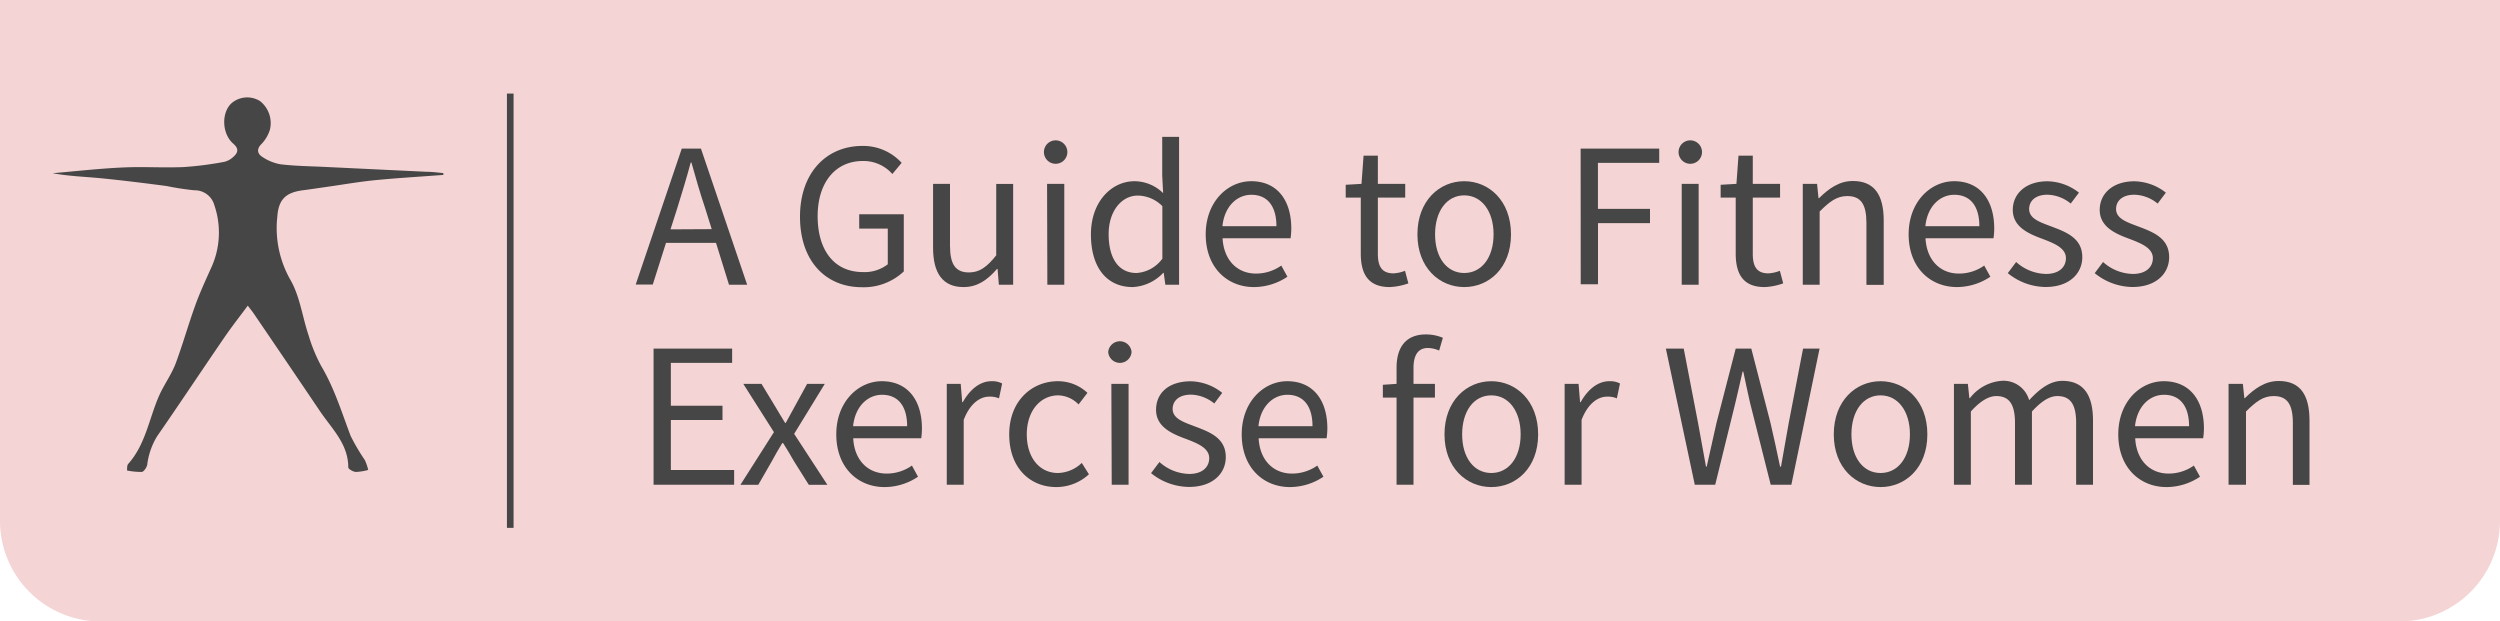<svg id="圖層_1" data-name="圖層 1" xmlns="http://www.w3.org/2000/svg" viewBox="0 0 350 87"><defs><style>.cls-1{fill:#f4d4d4;}.cls-2{fill:#464646;}</style></defs><path class="cls-1" d="M0,0H350a0,0,0,0,1,0,0V72.91A14.09,14.09,0,0,1,335.88,87H14.07A14.09,14.09,0,0,1,0,72.91V0A0,0,0,0,1,0,0Z"/><rect class="cls-2" x="70.97" y="13.1" width="0.93" height="60.8"/><path class="cls-2" d="M62.07,24.49c-3.21.24-6.42.43-9.62.74-2.28.23-4.54.63-6.82.95-1.05.15-2.1.31-3.16.45-2.46.3-3.48,1.28-3.65,3.73a14.65,14.65,0,0,0,1.82,8.79c1.34,2.3,1.68,5.17,2.55,7.76A22.53,22.53,0,0,0,45,51.3c1.82,3.07,2.84,6.44,4.09,9.73a29,29,0,0,0,2,3.4,7.5,7.5,0,0,1,.46,1.36,7.35,7.35,0,0,1-1.71.28c-.39,0-1.08-.41-1.08-.63,0-3.33-2.35-5.46-4-7.93q-4.59-6.8-9.2-13.56c-.23-.35-.5-.67-.87-1.16-1.08,1.46-2.17,2.84-3.16,4.28-3.19,4.64-6.3,9.34-9.53,14a9.9,9.9,0,0,0-1.39,4c-.08.38-.45.93-.74,1a9.84,9.84,0,0,1-2.08-.2c0-.3,0-.7.13-.89,2.46-2.73,2.94-6.36,4.35-9.57.68-1.54,1.71-2.93,2.31-4.49,1-2.67,1.77-5.44,2.74-8.12.62-1.74,1.4-3.42,2.15-5.1A11.81,11.81,0,0,0,30,28.7a2.83,2.83,0,0,0-2.78-2.06,37.72,37.72,0,0,1-3.91-.6c-3-.39-6.08-.78-9.13-1.08-2.26-.22-4.54-.29-6.81-.71,3.25-.28,6.5-.65,9.75-.8,2.86-.14,5.73.06,8.59-.06a47.7,47.7,0,0,0,5.68-.73,2.77,2.77,0,0,0,1.31-.73c.62-.56.76-1.1,0-1.78-1.77-1.49-1.72-4.77,0-5.92a3.38,3.38,0,0,1,3.7-.08,3.92,3.92,0,0,1,1.39,4,5.12,5.12,0,0,1-1.17,2c-.75.73-.56,1.38.07,1.79A6.58,6.58,0,0,0,39.27,23c2.07.25,4.17.27,6.25.37l14.18.68c.79,0,1.58.11,2.37.18Z"/><path class="cls-2" d="M100.24,34h-7l-1.85,5.83H89L95.45,20.8h2.68l6.47,19.06h-2.54Zm-.6-1.92-.91-2.91C98,27,97.43,25,96.8,22.75h-.1C96.1,25,95.48,27,94.8,29.2l-.93,2.91Z"/><path class="cls-2" d="M112,30.34c0-6.16,3.7-9.91,8.74-9.91a7.28,7.28,0,0,1,5.49,2.37l-1.3,1.56a5.38,5.38,0,0,0-4.14-1.82c-3.82,0-6.32,3-6.32,7.72s2.27,7.83,6.35,7.83A5.28,5.28,0,0,0,124.29,37V32h-4V30h6.24v8a8.18,8.18,0,0,1-5.91,2.21C115.58,40.19,112,36.53,112,30.34Z"/><path class="cls-2" d="M130.63,34.68V25.74H133V34.4c0,2.62.78,3.74,2.65,3.74,1.45,0,2.47-.7,3.82-2.39v-10h2.37V39.86h-2l-.18-2.21h-.08c-1.33,1.53-2.73,2.54-4.68,2.54C132,40.19,130.63,38.27,130.63,34.68Z"/><path class="cls-2" d="M146.15,21.29a1.64,1.64,0,0,1,3.28,0,1.64,1.64,0,0,1-3.28,0Zm.44,4.45H149V39.86h-2.37Z"/><path class="cls-2" d="M152.73,32.81c0-4.58,2.89-7.44,6.11-7.44a5.77,5.77,0,0,1,4,1.67l-.13-2.45V19.16h2.36v20.7h-1.92l-.23-1.67h-.06a6.29,6.29,0,0,1-4.29,2C155,40.19,152.73,37.52,152.73,32.81Zm10,3.46V28.86a4.94,4.94,0,0,0-3.43-1.48c-2.29,0-4.09,2.18-4.09,5.4,0,3.41,1.41,5.44,3.9,5.44A4.86,4.86,0,0,0,162.69,36.27Z"/><path class="cls-2" d="M168.8,32.81c0-4.58,3.09-7.44,6.37-7.44,3.59,0,5.61,2.6,5.61,6.63a9.75,9.75,0,0,1-.1,1.36h-9.52c.16,3,2,4.94,4.68,4.94a6.11,6.11,0,0,0,3.54-1.12l.86,1.56a8.46,8.46,0,0,1-4.68,1.45C171.81,40.19,168.8,37.46,168.8,32.81Zm9.9-1.14c0-2.86-1.3-4.4-3.51-4.4-2,0-3.77,1.61-4.05,4.4Z"/><path class="cls-2" d="M190.51,35.49V27.66H188.4V25.87l2.21-.13.29-3.95h2v3.95h3.83v1.92h-3.83v7.88c0,1.74.55,2.73,2.19,2.73a5.07,5.07,0,0,0,1.61-.36l.47,1.76a8.9,8.9,0,0,1-2.6.52C191.52,40.19,190.51,38.32,190.51,35.49Z"/><path class="cls-2" d="M198.44,32.81c0-4.71,3.09-7.44,6.55-7.44s6.55,2.73,6.55,7.44-3.09,7.38-6.55,7.38S198.44,37.49,198.44,32.81Zm10.66,0c0-3.25-1.67-5.46-4.11-5.46s-4.08,2.21-4.08,5.46,1.64,5.41,4.08,5.41S209.1,36.06,209.1,32.81Z"/><path class="cls-2" d="M221.29,20.8h11v2h-8.58v6.44H231v2h-7.28v8.56h-2.42Z"/><path class="cls-2" d="M235,21.29a1.64,1.64,0,0,1,3.28,0,1.64,1.64,0,0,1-3.28,0Zm.44,4.45h2.37V39.86h-2.37Z"/><path class="cls-2" d="M243,35.49V27.66h-2.11V25.87l2.21-.13.29-3.95h2v3.95h3.82v1.92h-3.82v7.88c0,1.74.54,2.73,2.18,2.73a5,5,0,0,0,1.61-.36l.47,1.76a8.84,8.84,0,0,1-2.6.52C244,40.19,243,38.32,243,35.49Z"/><path class="cls-2" d="M252.39,25.74h2l.2,2h.08c1.35-1.33,2.81-2.4,4.73-2.4,3,0,4.32,1.93,4.32,5.54v9H261.3V31.22c0-2.65-.8-3.77-2.67-3.77-1.46,0-2.45.73-3.88,2.16V39.86h-2.36Z"/><path class="cls-2" d="M267.21,32.81c0-4.58,3.09-7.44,6.37-7.44,3.58,0,5.61,2.6,5.61,6.63a9.75,9.75,0,0,1-.1,1.36h-9.52c.16,3,2,4.94,4.68,4.94a6.11,6.11,0,0,0,3.54-1.12l.86,1.56A8.46,8.46,0,0,1,274,40.19C270.22,40.19,267.21,37.46,267.21,32.81Zm9.9-1.14c0-2.86-1.3-4.4-3.51-4.4-2,0-3.77,1.61-4.05,4.4Z"/><path class="cls-2" d="M281.09,38.24l1.17-1.56a6.41,6.41,0,0,0,4.19,1.67c1.87,0,2.78-1,2.78-2.21,0-1.43-1.67-2.08-3.23-2.68-2-.73-4.21-1.69-4.21-4.08,0-2.24,1.8-4,4.86-4a7.31,7.31,0,0,1,4.4,1.59l-1.15,1.53a5.32,5.32,0,0,0-3.25-1.24c-1.76,0-2.57.93-2.57,2,0,1.36,1.53,1.85,3.12,2.45,2.05.78,4.32,1.61,4.32,4.29,0,2.29-1.82,4.18-5.15,4.18A8.51,8.51,0,0,1,281.09,38.24Z"/><path class="cls-2" d="M293.26,38.24l1.17-1.56a6.38,6.38,0,0,0,4.18,1.67c1.88,0,2.79-1,2.79-2.21,0-1.43-1.67-2.08-3.23-2.68-2-.73-4.21-1.69-4.21-4.08,0-2.24,1.79-4,4.86-4a7.33,7.33,0,0,1,4.4,1.59l-1.15,1.53a5.34,5.34,0,0,0-3.25-1.24c-1.77,0-2.57.93-2.57,2,0,1.36,1.53,1.85,3.12,2.45,2.05.78,4.31,1.61,4.31,4.29,0,2.29-1.82,4.18-5.14,4.18A8.49,8.49,0,0,1,293.26,38.24Z"/><path class="cls-2" d="M91.5,48.8h11v2H93.92v6h7.23v2H93.92V65.8h8.86v2.06H91.5Z"/><path class="cls-2" d="M108.35,60.5l-4.29-6.76h2.55l1.89,3.12c.45.78.94,1.56,1.41,2.34h.1c.44-.78.86-1.56,1.28-2.34L113,53.74h2.47l-4.29,7,4.65,7.13h-2.6l-2.08-3.31c-.47-.85-1-1.71-1.51-2.52h-.13c-.49.81-1,1.67-1.45,2.52l-1.9,3.31h-2.5Z"/><path class="cls-2" d="M117.08,60.81c0-4.58,3.1-7.44,6.37-7.44,3.59,0,5.62,2.6,5.62,6.63a9.75,9.75,0,0,1-.1,1.36h-9.52c.15,3,2,4.94,4.68,4.94a6.11,6.11,0,0,0,3.54-1.12l.85,1.56a8.41,8.41,0,0,1-4.68,1.45C120.1,68.19,117.08,65.46,117.08,60.81ZM127,59.67c0-2.86-1.3-4.4-3.51-4.4-2,0-3.77,1.61-4.06,4.4Z"/><path class="cls-2" d="M132.55,53.74h1.95l.21,2.57h.08c1-1.79,2.42-2.94,4-2.94a2.94,2.94,0,0,1,1.51.32l-.44,2.08a3.24,3.24,0,0,0-1.38-.24c-1.17,0-2.63.83-3.56,3.25v9.08h-2.37Z"/><path class="cls-2" d="M141.29,60.81c0-4.71,3.2-7.44,6.81-7.44A6,6,0,0,1,152.24,55L151,56.62a4.11,4.11,0,0,0-2.83-1.27c-2.55,0-4.42,2.21-4.42,5.46s1.77,5.41,4.37,5.41a5,5,0,0,0,3.33-1.41l1,1.59a6.75,6.75,0,0,1-4.55,1.79C144.18,68.19,141.29,65.49,141.29,60.81Z"/><path class="cls-2" d="M155.15,49.29a1.64,1.64,0,0,1,3.27,0,1.64,1.64,0,0,1-3.27,0Zm.44,4.45H158V67.86h-2.36Z"/><path class="cls-2" d="M161.15,66.24l1.17-1.56a6.41,6.41,0,0,0,4.19,1.67c1.87,0,2.78-1,2.78-2.21,0-1.43-1.66-2.08-3.22-2.68-2-.73-4.22-1.69-4.22-4.08s1.8-4,4.87-4A7.3,7.3,0,0,1,171.11,55L170,56.49a5.37,5.37,0,0,0-3.25-1.24c-1.77,0-2.58.93-2.58,2,0,1.36,1.54,1.85,3.12,2.45,2.06.78,4.32,1.61,4.32,4.29,0,2.29-1.82,4.18-5.15,4.18A8.51,8.51,0,0,1,161.15,66.24Z"/><path class="cls-2" d="M173.84,60.81c0-4.58,3.09-7.44,6.37-7.44,3.59,0,5.62,2.6,5.62,6.63a9.57,9.57,0,0,1-.11,1.36h-9.51c.15,3,2,4.94,4.68,4.94a6.1,6.1,0,0,0,3.53-1.12l.86,1.56a8.46,8.46,0,0,1-4.68,1.45C176.86,68.19,173.84,65.46,173.84,60.81Zm9.91-1.14c0-2.86-1.3-4.4-3.51-4.4-2,0-3.77,1.61-4.06,4.4Z"/><path class="cls-2" d="M201.48,49.08a4.07,4.07,0,0,0-1.59-.36c-1.35,0-2,1-2,2.78v2.24h3v1.92h-3v12.2h-2.37V55.66H193.6V53.87l1.92-.13V51.48c0-2.86,1.3-4.66,4.11-4.66a6.14,6.14,0,0,1,2.37.47Z"/><path class="cls-2" d="M202.23,60.81c0-4.71,3.1-7.44,6.55-7.44s6.56,2.73,6.56,7.44-3.1,7.38-6.56,7.38S202.23,65.49,202.23,60.81Zm10.66,0c0-3.25-1.66-5.46-4.11-5.46s-4.08,2.21-4.08,5.46,1.64,5.41,4.08,5.41S212.89,64.06,212.89,60.81Z"/><path class="cls-2" d="M219.05,53.74H221l.21,2.57h.08c1-1.79,2.42-2.94,4-2.94a2.94,2.94,0,0,1,1.51.32l-.44,2.08a3.24,3.24,0,0,0-1.38-.24c-1.17,0-2.62.83-3.56,3.25v9.08h-2.37Z"/><path class="cls-2" d="M233.22,48.8h2.5l2,10.37c.37,2.06.76,4.11,1.12,6.16h.1q.67-3.07,1.38-6.16L243,48.8h2.18l2.68,10.37c.47,2,.91,4.08,1.35,6.16h.13q.56-3.12,1.09-6.16l2-10.37h2.31l-3.95,19.06h-2.89L245,56.36c-.34-1.5-.63-2.88-.94-4.34h-.1c-.32,1.46-.65,2.84-1,4.34l-2.83,11.5h-2.86Z"/><path class="cls-2" d="M256.73,60.81c0-4.71,3.09-7.44,6.55-7.44s6.55,2.73,6.55,7.44-3.09,7.38-6.55,7.38S256.73,65.49,256.73,60.81Zm10.66,0c0-3.25-1.67-5.46-4.11-5.46s-4.08,2.21-4.08,5.46,1.64,5.41,4.08,5.41S267.39,64.06,267.39,60.81Z"/><path class="cls-2" d="M273.55,53.74h1.95l.21,2h.08a6.2,6.2,0,0,1,4.39-2.42,3.72,3.72,0,0,1,3.9,2.71c1.46-1.59,2.94-2.71,4.65-2.71,2.92,0,4.29,1.93,4.29,5.54v9h-2.36V59.22c0-2.65-.83-3.77-2.63-3.77-1.09,0-2.23.71-3.56,2.16V67.86H282.1V59.22c0-2.65-.83-3.77-2.62-3.77-1.07,0-2.26.71-3.56,2.16V67.86h-2.37Z"/><path class="cls-2" d="M296.56,60.81c0-4.58,3.09-7.44,6.37-7.44,3.59,0,5.62,2.6,5.62,6.63a9.57,9.57,0,0,1-.11,1.36h-9.51c.15,3,2,4.94,4.68,4.94a6.1,6.1,0,0,0,3.53-1.12l.86,1.56a8.46,8.46,0,0,1-4.68,1.45C299.58,68.19,296.56,65.46,296.56,60.81Zm9.91-1.14c0-2.86-1.3-4.4-3.51-4.4-2,0-3.77,1.61-4.06,4.4Z"/><path class="cls-2" d="M312,53.74h2l.21,2h.07c1.36-1.33,2.81-2.4,4.74-2.4,3,0,4.31,1.93,4.31,5.54v9H321V59.22c0-2.65-.81-3.77-2.68-3.77-1.46,0-2.44.73-3.88,2.16V67.86H312Z"/></svg>